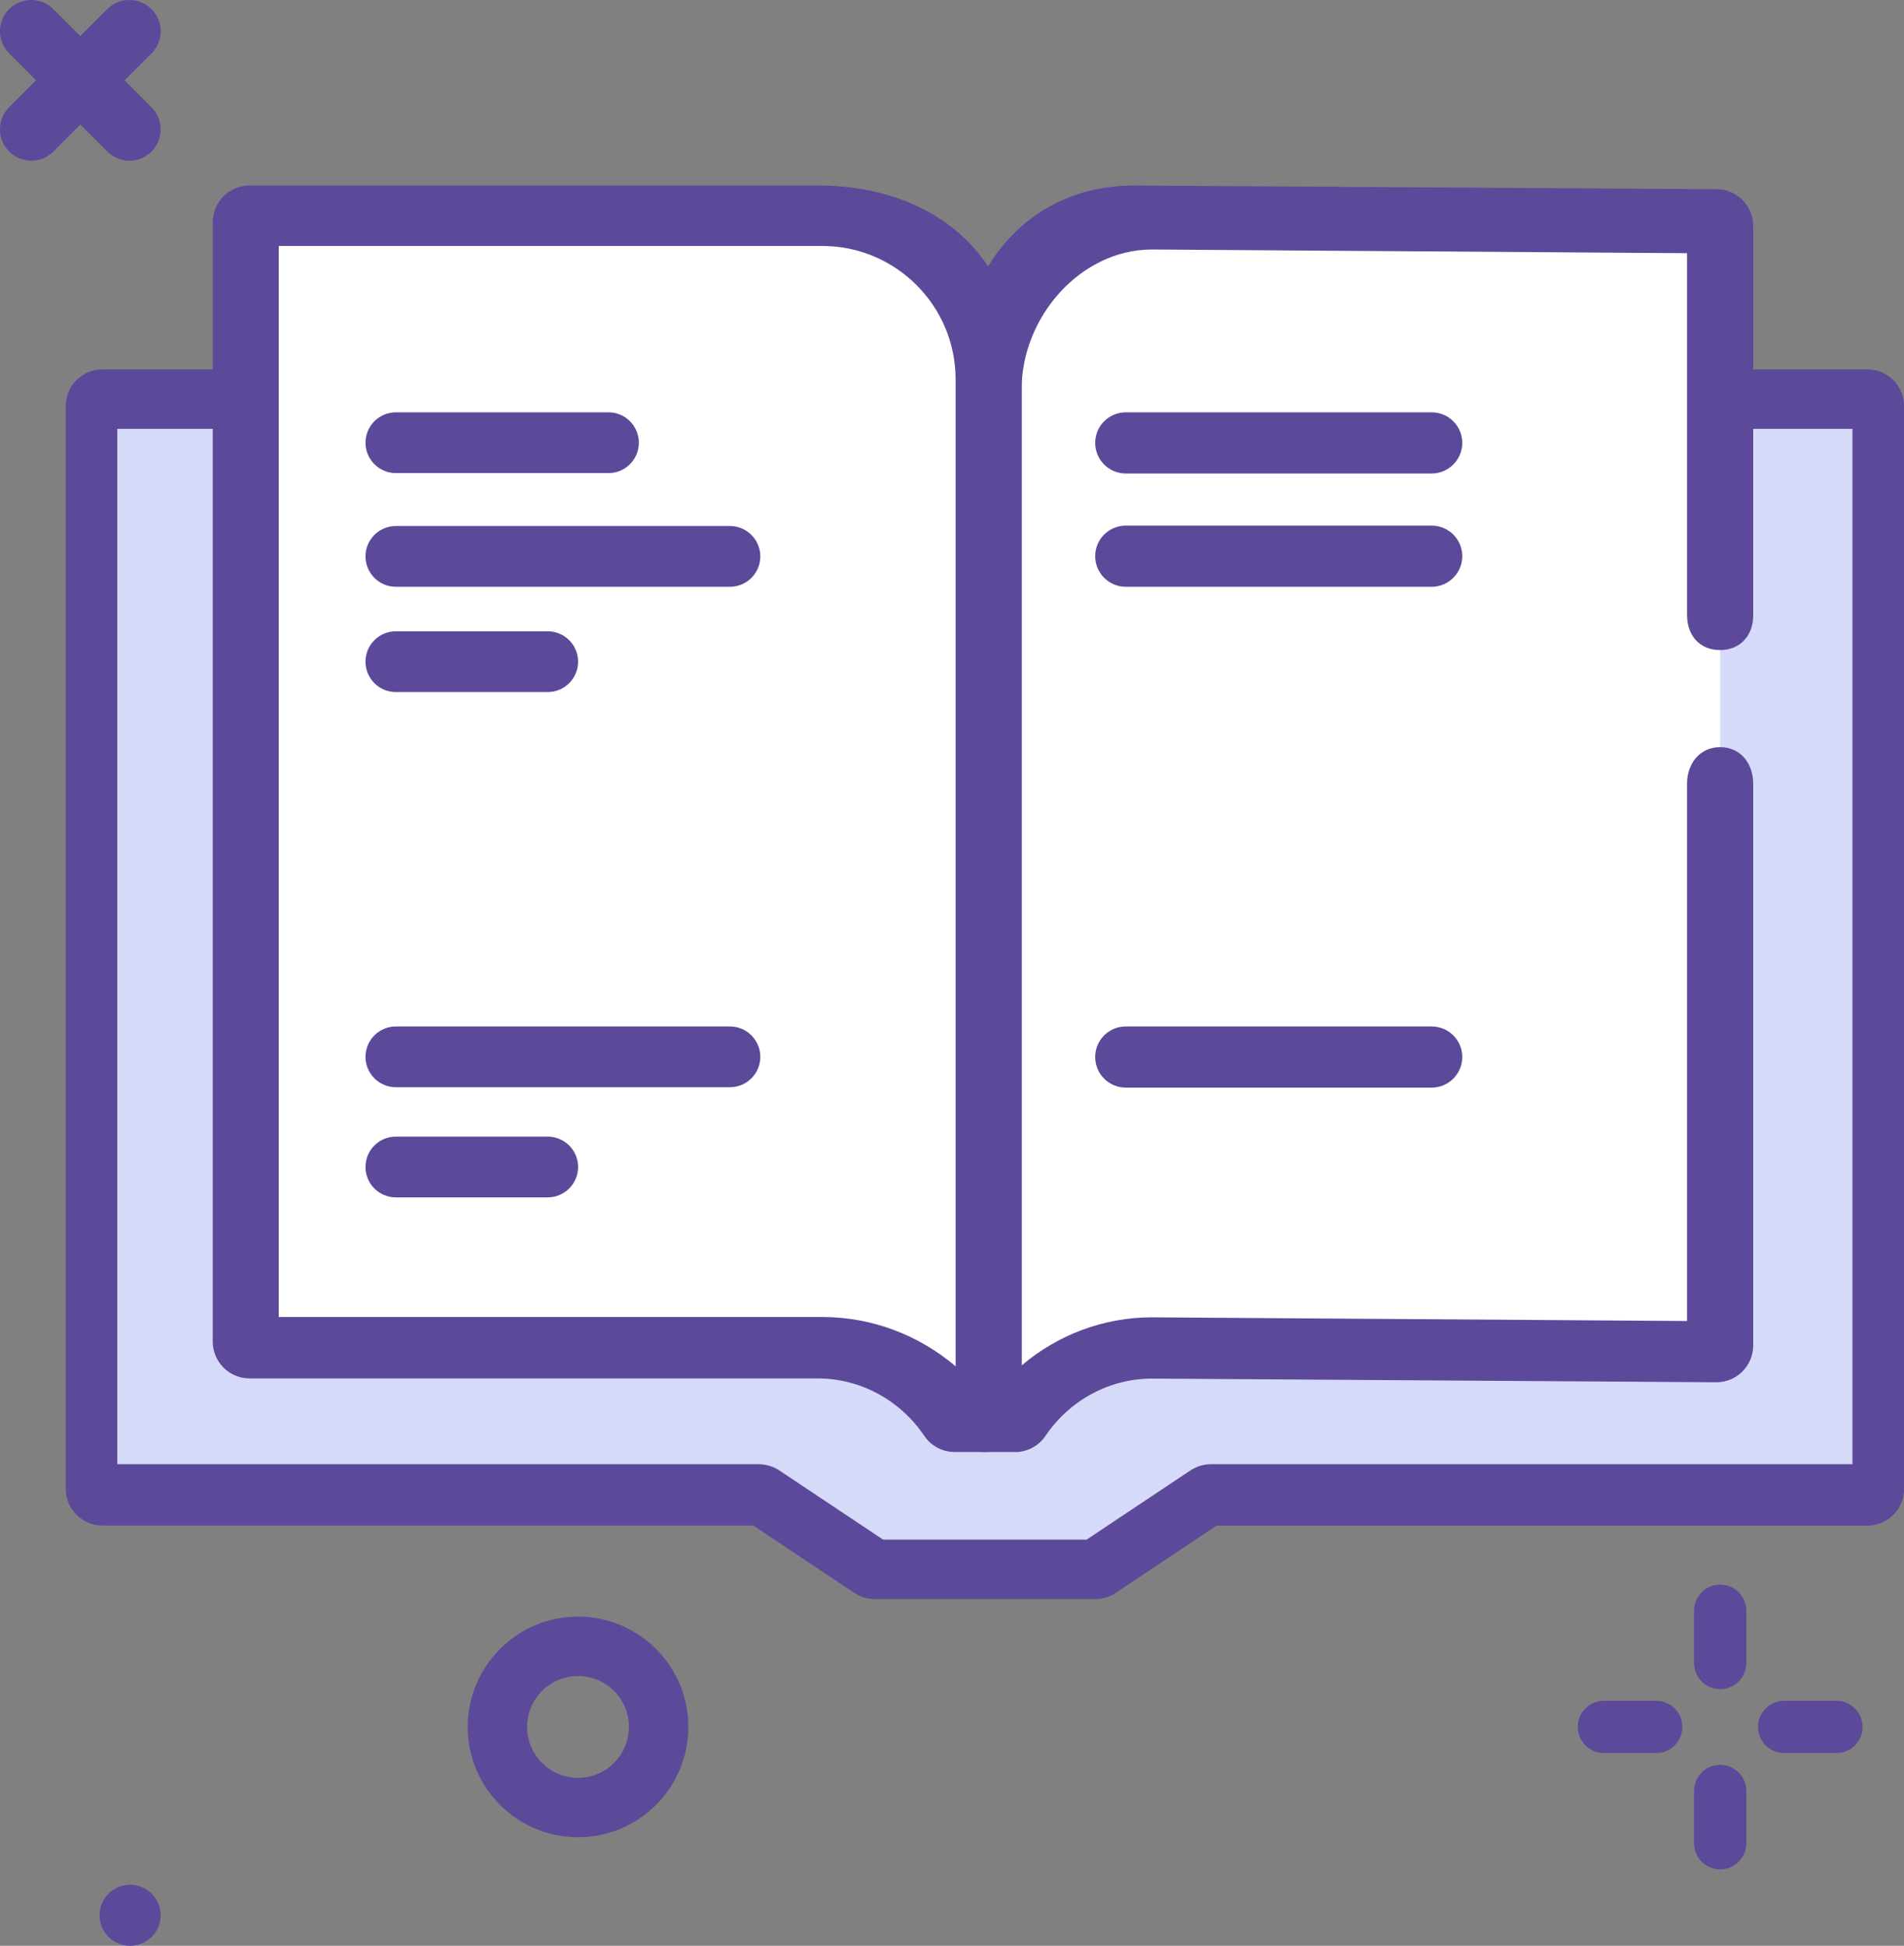 <?xml version="1.0" encoding="UTF-8"?>
<svg id="_레이어_2" data-name="레이어 2" xmlns="http://www.w3.org/2000/svg" viewBox="0 0 237.5 242.7">
  <rect x="0" y="0" width="237.5" height="242.7" fill="#808080" stroke="none"/>
  <defs>
    <style>
      .cls-1 {
        fill: #fff;
      }

      .cls-2 {
        fill: #d5daf8;
      }

      .cls-3 {
        fill: #5c499a;
      }
    </style>
  </defs>
  <g id="_레이어_1-2" data-name="레이어 1">
    <g>
      <path class="cls-3" d="M72.1,229.16c-7.59,0-13.76-6.17-13.76-13.76s6.17-13.76,13.76-13.76,13.76,6.17,13.76,13.76-6.17,13.76-13.76,13.76h0ZM72.1,209.05c-3.5,0-6.35,2.84-6.35,6.35s2.85,6.35,6.35,6.35,6.35-2.84,6.35-6.35-2.85-6.35-6.35-6.35h0Z"/>
      <g>
        <path class="cls-3" d="M18.9,6.66l-12.24,12.24c-1.52,1.52-3.99,1.53-5.52,0-1.52-1.52-1.52-3.99,0-5.52L13.38,1.14c1.52-1.52,3.99-1.52,5.52,0s1.52,3.99,0,5.52h0Z"/>
        <path class="cls-3" d="M13.38,18.9L1.14,6.66c-1.52-1.52-1.53-3.99,0-5.52s3.99-1.52,5.52,0l12.24,12.24c1.52,1.52,1.52,3.99,0,5.52s-3.99,1.52-5.52,0h0Z"/>
      </g>
      <path class="cls-3" d="M20.04,238.89c0,2.1-1.7,3.81-3.81,3.81s-3.81-1.71-3.81-3.81,1.71-3.81,3.81-3.81,3.81,1.7,3.81,3.81h0Z"/>
      <g>
        <path class="cls-2" d="M232.45,51.13H12.32v135.04h82.55l13.76,9.17h27.51l13.76-9.17h82.55V51.13Z"/>
        <path class="cls-3" d="M136.61,199.45h-27.51c-.91,0-1.79-.27-2.54-.77l-12.6-8.4H12.79c-2.53,0-4.59-2.05-4.59-4.59V50.66c0-2.53,2.05-4.59,4.59-4.59h220.13c2.54,0,4.59,2.05,4.59,4.59v135.04c0,2.53-2.05,4.59-4.59,4.59h-81.16l-12.6,8.4c-.75.5-1.64.77-2.54.77h0ZM110.16,192.04h25.38l12.93-8.62c.77-.51,1.68-.79,2.61-.79h79.99V53.49H14.63v129.14h79.99c.93,0,1.84.28,2.61.79l12.93,8.62Z"/>
        <path class="cls-1" d="M214.57,76.27V27.73h-70.87c-11.51,0-20.85,9.34-20.85,20.85v127.95h3.76c3.73-5.51,9.93-9.17,17.09-9.17h70.87v-70.05"/>
        <path class="cls-3" d="M126.61,181.11h-3.76c-2.54,0-3.76-2.05-3.76-4.58l.15-127.95c0-14.02,8.25-25.44,22.28-25.44l72.58.46c2.54,0,4.59,2.05,4.59,4.59v48.54c0,2.53-1.6,4.35-4.14,4.35s-4.11-1.82-4.11-4.36V31.58l-66.74-.46c-8.97,0-16.27,8.48-16.27,17.45v121.75c4.51-3.84,10.25-6.01,16.27-6.01l66.74.46v-67.01c0-2.53,1.59-4.57,4.13-4.57s4.12,2.04,4.12,4.58v70.05c0,2.53-2.05,4.59-4.59,4.59l-70.4-.46c-5.29,0-10.27,2.68-13.3,7.16-.85,1.26-2.27,2.01-3.8,2.01h0Z"/>
        <path class="cls-1" d="M102,27.73c11.51,0,20.85,9.34,20.85,20.85v127.95h-3.76c-3.73-5.51-9.93-9.17-17.09-9.17H31.13V27.73h70.87Z"/>
        <path class="cls-3" d="M122.85,181.11h-3.76c-1.52,0-2.95-.75-3.8-2.02-3.03-4.48-8-7.16-13.3-7.16H31.13c-2.53,0-4.59-2.05-4.59-4.59V27.73c0-2.53,2.05-4.59,4.59-4.59h70.87c14.02,0,25.44,8.24,25.44,25.44v127.95c0,2.53-2.05,4.58-4.59,4.58h0ZM34.77,164.27h67.8c6.15,0,12.02,2.23,16.63,6.15V47.31c0-9.17-7.46-16.63-16.63-16.63H34.77v133.6Z"/>
        <path class="cls-3" d="M178.58,59.06h-38.15c-2.11,0-3.82-1.71-3.82-3.82s1.71-3.81,3.82-3.81h38.15c2.11,0,3.82,1.71,3.82,3.81s-1.71,3.82-3.82,3.82h0Z"/>
        <path class="cls-3" d="M178.58,73.19h-38.15c-2.11,0-3.82-1.71-3.82-3.82s1.71-3.81,3.82-3.81h38.15c2.11,0,3.82,1.71,3.82,3.81s-1.71,3.82-3.82,3.82h0Z"/>
        <path class="cls-3" d="M75.9,59.01h-26.52c-2.09,0-3.79-1.7-3.79-3.79s1.7-3.79,3.79-3.79h26.52c2.09,0,3.79,1.7,3.79,3.79s-1.7,3.79-3.79,3.79h0Z"/>
        <path class="cls-3" d="M91.05,73.19h-41.67c-2.09,0-3.79-1.7-3.79-3.79s1.7-3.79,3.79-3.79h41.67c2.09,0,3.79,1.7,3.79,3.79s-1.7,3.79-3.79,3.79h0Z"/>
        <path class="cls-3" d="M68.32,86.32h-18.94c-2.09,0-3.79-1.69-3.79-3.79s1.7-3.79,3.79-3.79h18.94c2.09,0,3.79,1.7,3.79,3.79s-1.7,3.79-3.79,3.79h0Z"/>
        <path class="cls-3" d="M178.58,135.66h-38.15c-2.11,0-3.82-1.71-3.82-3.82s1.71-3.81,3.82-3.81h38.15c2.11,0,3.82,1.71,3.82,3.81s-1.71,3.82-3.82,3.82h0Z"/>
        <path class="cls-3" d="M91.05,135.61h-41.67c-2.09,0-3.79-1.7-3.79-3.79s1.7-3.79,3.79-3.79h41.67c2.09,0,3.79,1.7,3.79,3.79s-1.7,3.79-3.79,3.79h0Z"/>
        <path class="cls-3" d="M68.32,149.35h-18.94c-2.09,0-3.79-1.69-3.79-3.79s1.7-3.79,3.79-3.79h18.94c2.09,0,3.79,1.7,3.79,3.79s-1.7,3.79-3.79,3.79h0Z"/>
      </g>
    </g>
    <g>
      <path class="cls-3" d="M222.55,212.14h6.52c1.8,0,3.26,1.46,3.26,3.26s-1.46,3.26-3.26,3.26h-6.52c-1.8,0-3.26-1.46-3.26-3.26s1.46-3.26,3.26-3.26h0Z"/>
      <path class="cls-3" d="M200.07,212.14h6.52c1.8,0,3.26,1.46,3.26,3.26s-1.46,3.26-3.26,3.26h-6.52c-1.8,0-3.26-1.46-3.26-3.26s1.46-3.26,3.26-3.26h0Z"/>
      <path class="cls-3" d="M217.83,223.39v6.52c0,1.8-1.46,3.26-3.26,3.26s-3.26-1.46-3.26-3.26v-6.52c0-1.8,1.46-3.26,3.26-3.26s3.26,1.46,3.26,3.26h0Z"/>
      <path class="cls-3" d="M217.83,200.91v6.52c0,1.8-1.46,3.26-3.26,3.26s-3.26-1.46-3.26-3.26v-6.52c0-1.8,1.46-3.26,3.26-3.26s3.26,1.46,3.26,3.26h0Z"/>
    </g>
  </g>
</svg>
